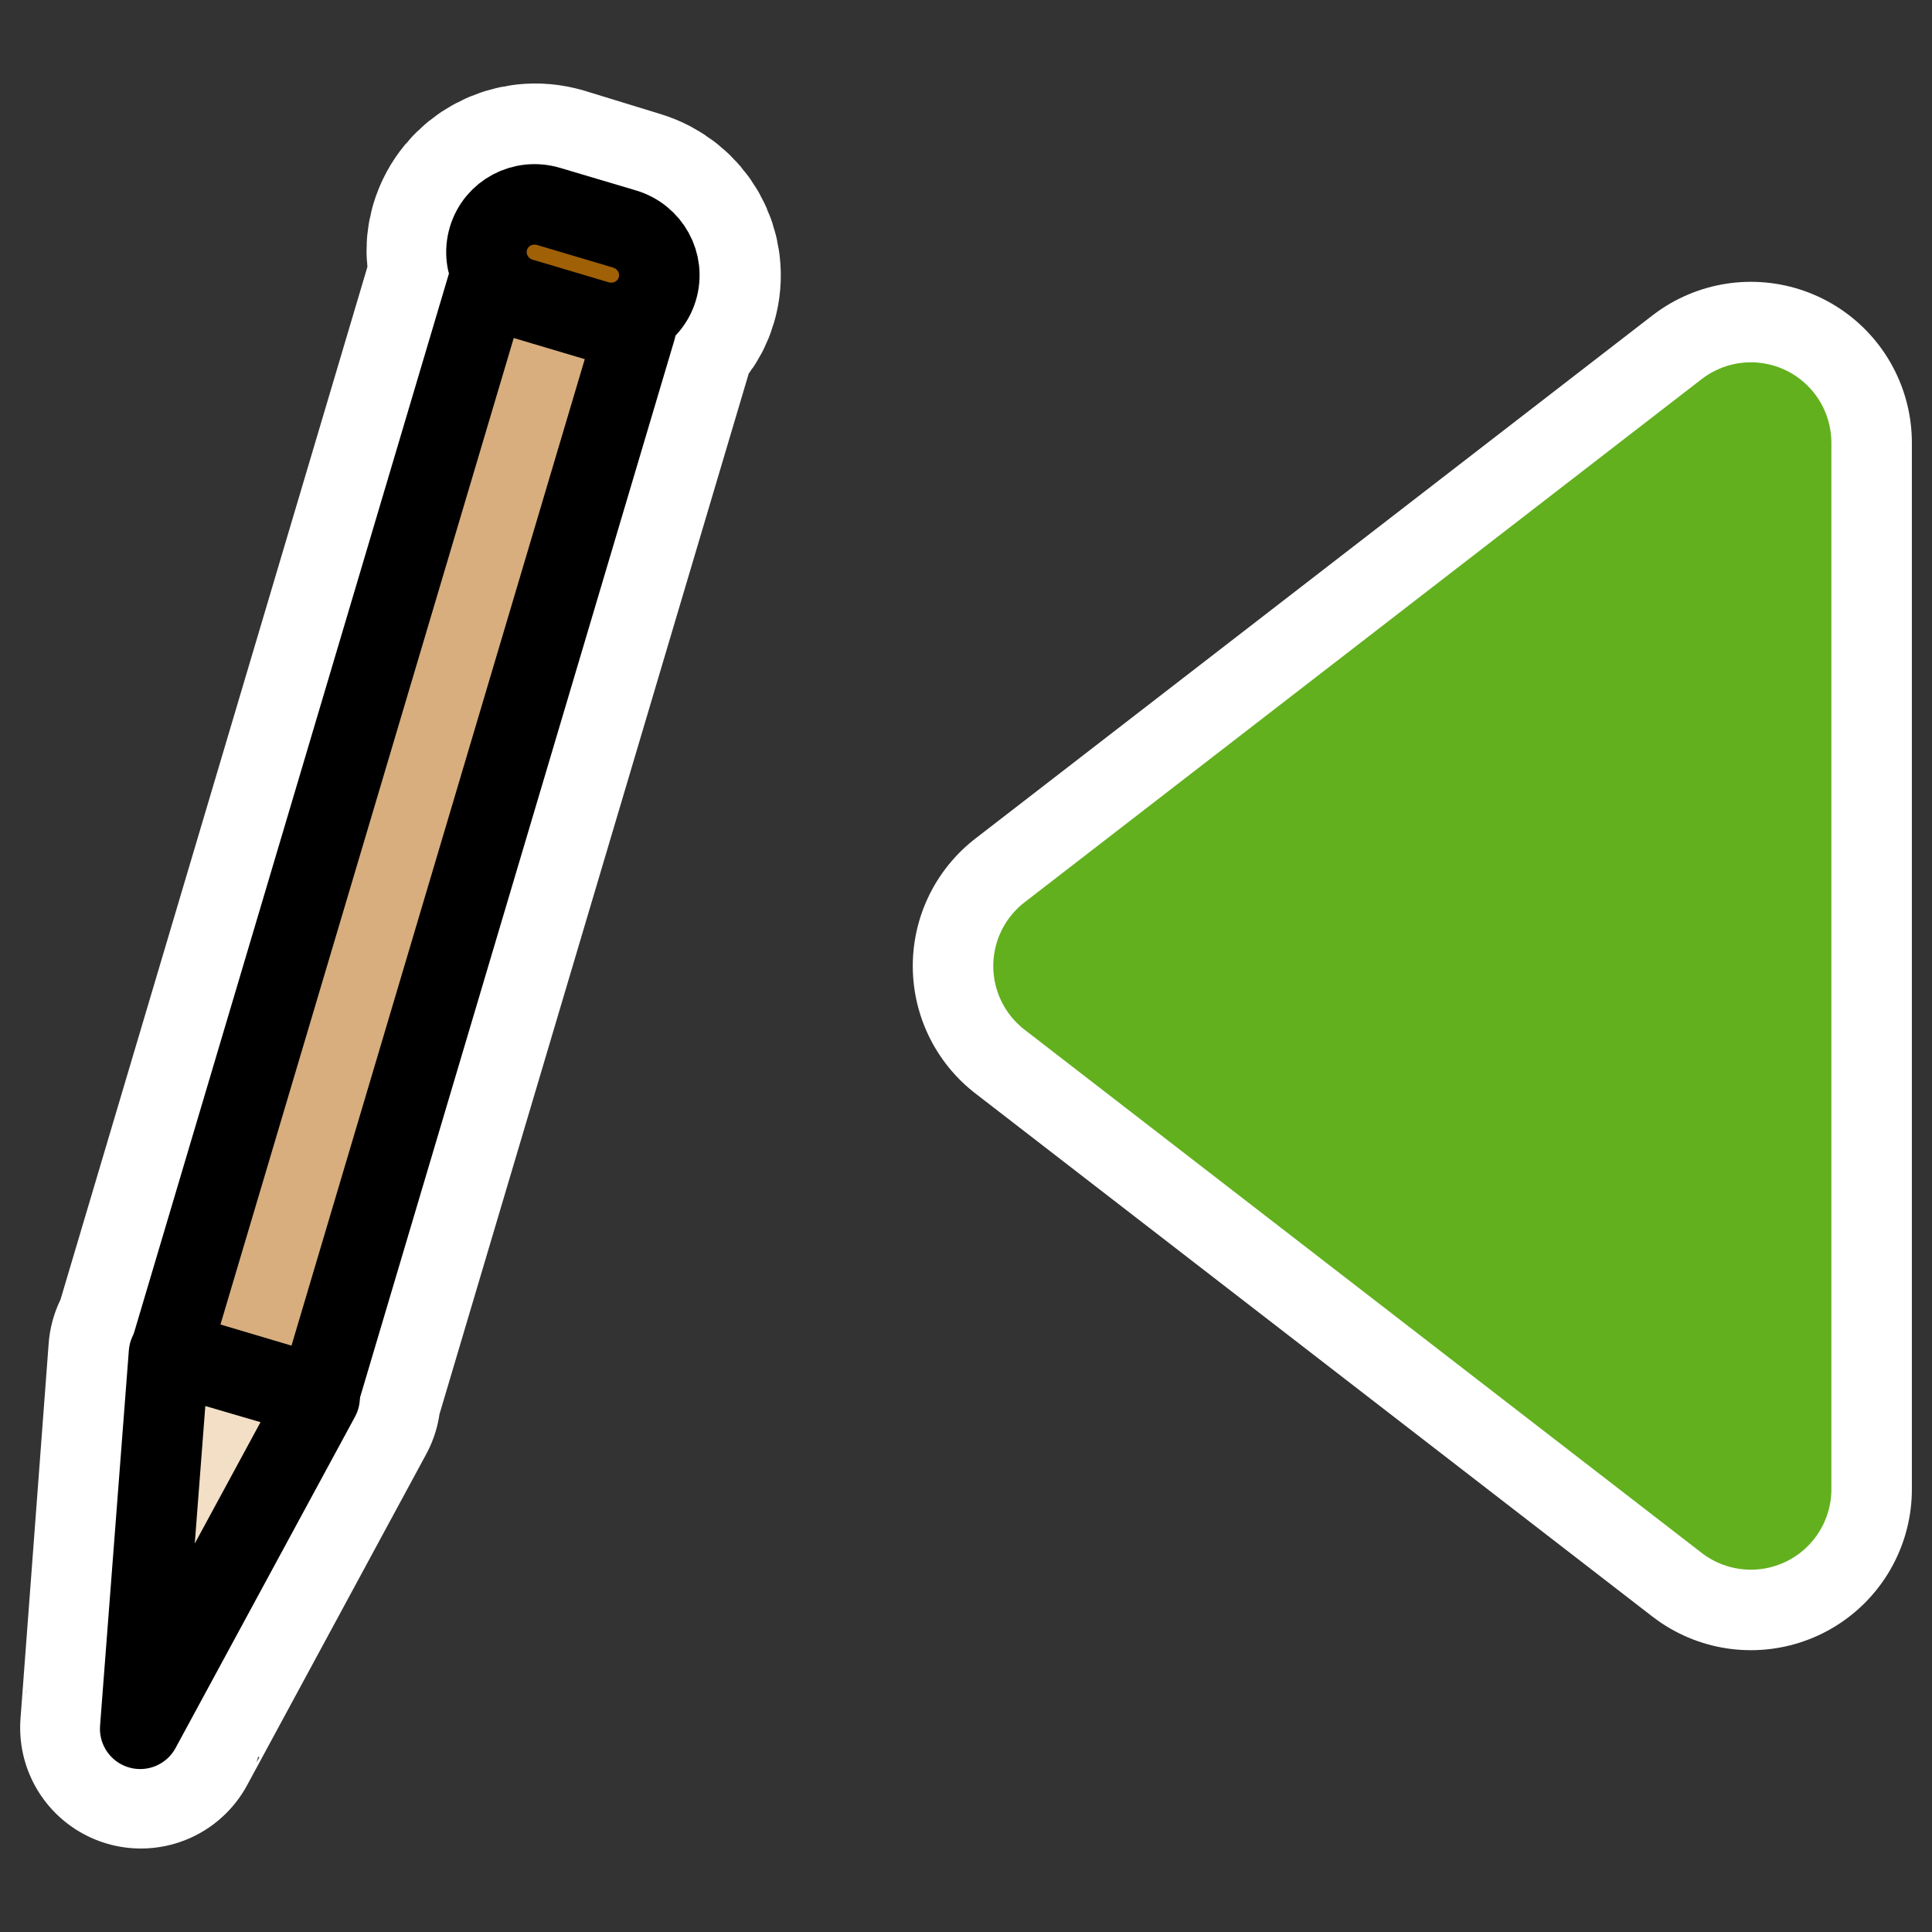 <?xml version="1.0" encoding="UTF-8"?>
<svg _SVGFile__filename="oldscale/actions/nextmarked.svg"   sodipodi:version="0.32" version="1.0" viewBox="0 0 60 60" xmlns="http://www.w3.org/2000/svg" xmlns:sodipodi="http://inkscape.sourceforge.net/DTD/sodipodi-0.dtd">
<rect x="0" y="0" width="60" height="60" fill="#333333" stroke="none"/>
<sodipodi:namedview bordercolor="#666666" borderopacity="1.0" pagecolor="#ffffff"/>
<path transform="matrix(-1 0 0 1 65.119 .13)" d="m10.744 46.118 21.028-16.248-21.028-16.248v32.496z" fill="none" stroke="#fff" stroke-linecap="round" stroke-linejoin="round" stroke-width="10" sodipodi:nodetypes="cccc"/>
<path transform="matrix(-1 0 0 1 65.119 .13)" d="m10.744 46.118 21.028-16.248-21.028-16.248v32.496z" fill="#62b01e" fill-rule="evenodd" stroke="#62b01e" stroke-linecap="round" stroke-linejoin="round" stroke-width="5" sodipodi:nodetypes="cccc"/>
<g transform="matrix(-1 0 0 1 24.874 0)" stroke-linejoin="round">
<path transform="matrix(-1 0 0 1 57.092 -.343)" d="m49.281 6.75c-0.801-0.238-1.64 0.209-1.875 1-0.206 0.694 0.188 1.36 0.813 1.688l-0.844-0.25-9.844 33.124 4.594 1.376 9.844-33.126-0.938-0.281c0.715 0.085 1.416-0.264 1.625-0.969 0.235-0.79-0.229-1.605-1.031-1.844l-2.344-0.719zm-11.812 35.594-0.875 11.656s-3e-3 0.01 5.562-10.281l-4.687-1.375z" fill="none" stroke="#fff" stroke-linecap="round" stroke-width="7.5"/>
<path transform="matrix(-.662 -.316 -.316 .662 56.541 38.17)" d="m48.097 30.863-12.896 9.383 7.946-13.817 4.95 4.434z" fill="#f2dfc6" fill-rule="evenodd" stroke="#000" stroke-linecap="round" stroke-width="3.408"/>
<path transform="matrix(.703 -.209 -.209 -.703 56.541 38.17)" d="m-56.329 9.387h6.546v47.133h-6.546v-47.133z" fill="#d8ae7e" fill-rule="evenodd" stroke="#000" stroke-linecap="round" stroke-width="3.408"/>
<path transform="matrix(.952 -.283 -.283 -.952 -33.569 85.469)" d="m61.966 18.726c0 0.343-0.278 0.621-0.62 0.621s-0.62-0.278-0.62-0.621c0-0.342 0.278-0.62 0.62-0.62s0.62 0.278 0.62 0.62z" fill-rule="evenodd" stroke="#000" stroke-width="2.517"/>
<path transform="matrix(.703 -.209 -.209 -.703 56.541 38.17)" d="m-54.664 56.374c-1.14 0-2.058 0.905-2.058 2.029s0.918 2.029 2.058 2.029h3.347c1.14 0 2.058-0.905 2.058-2.029s-0.918-2.029-2.058-2.029h-3.347z" fill="#9f6006" fill-rule="evenodd" stroke="#000" stroke-width="3.408"/>
</g>
</svg>
